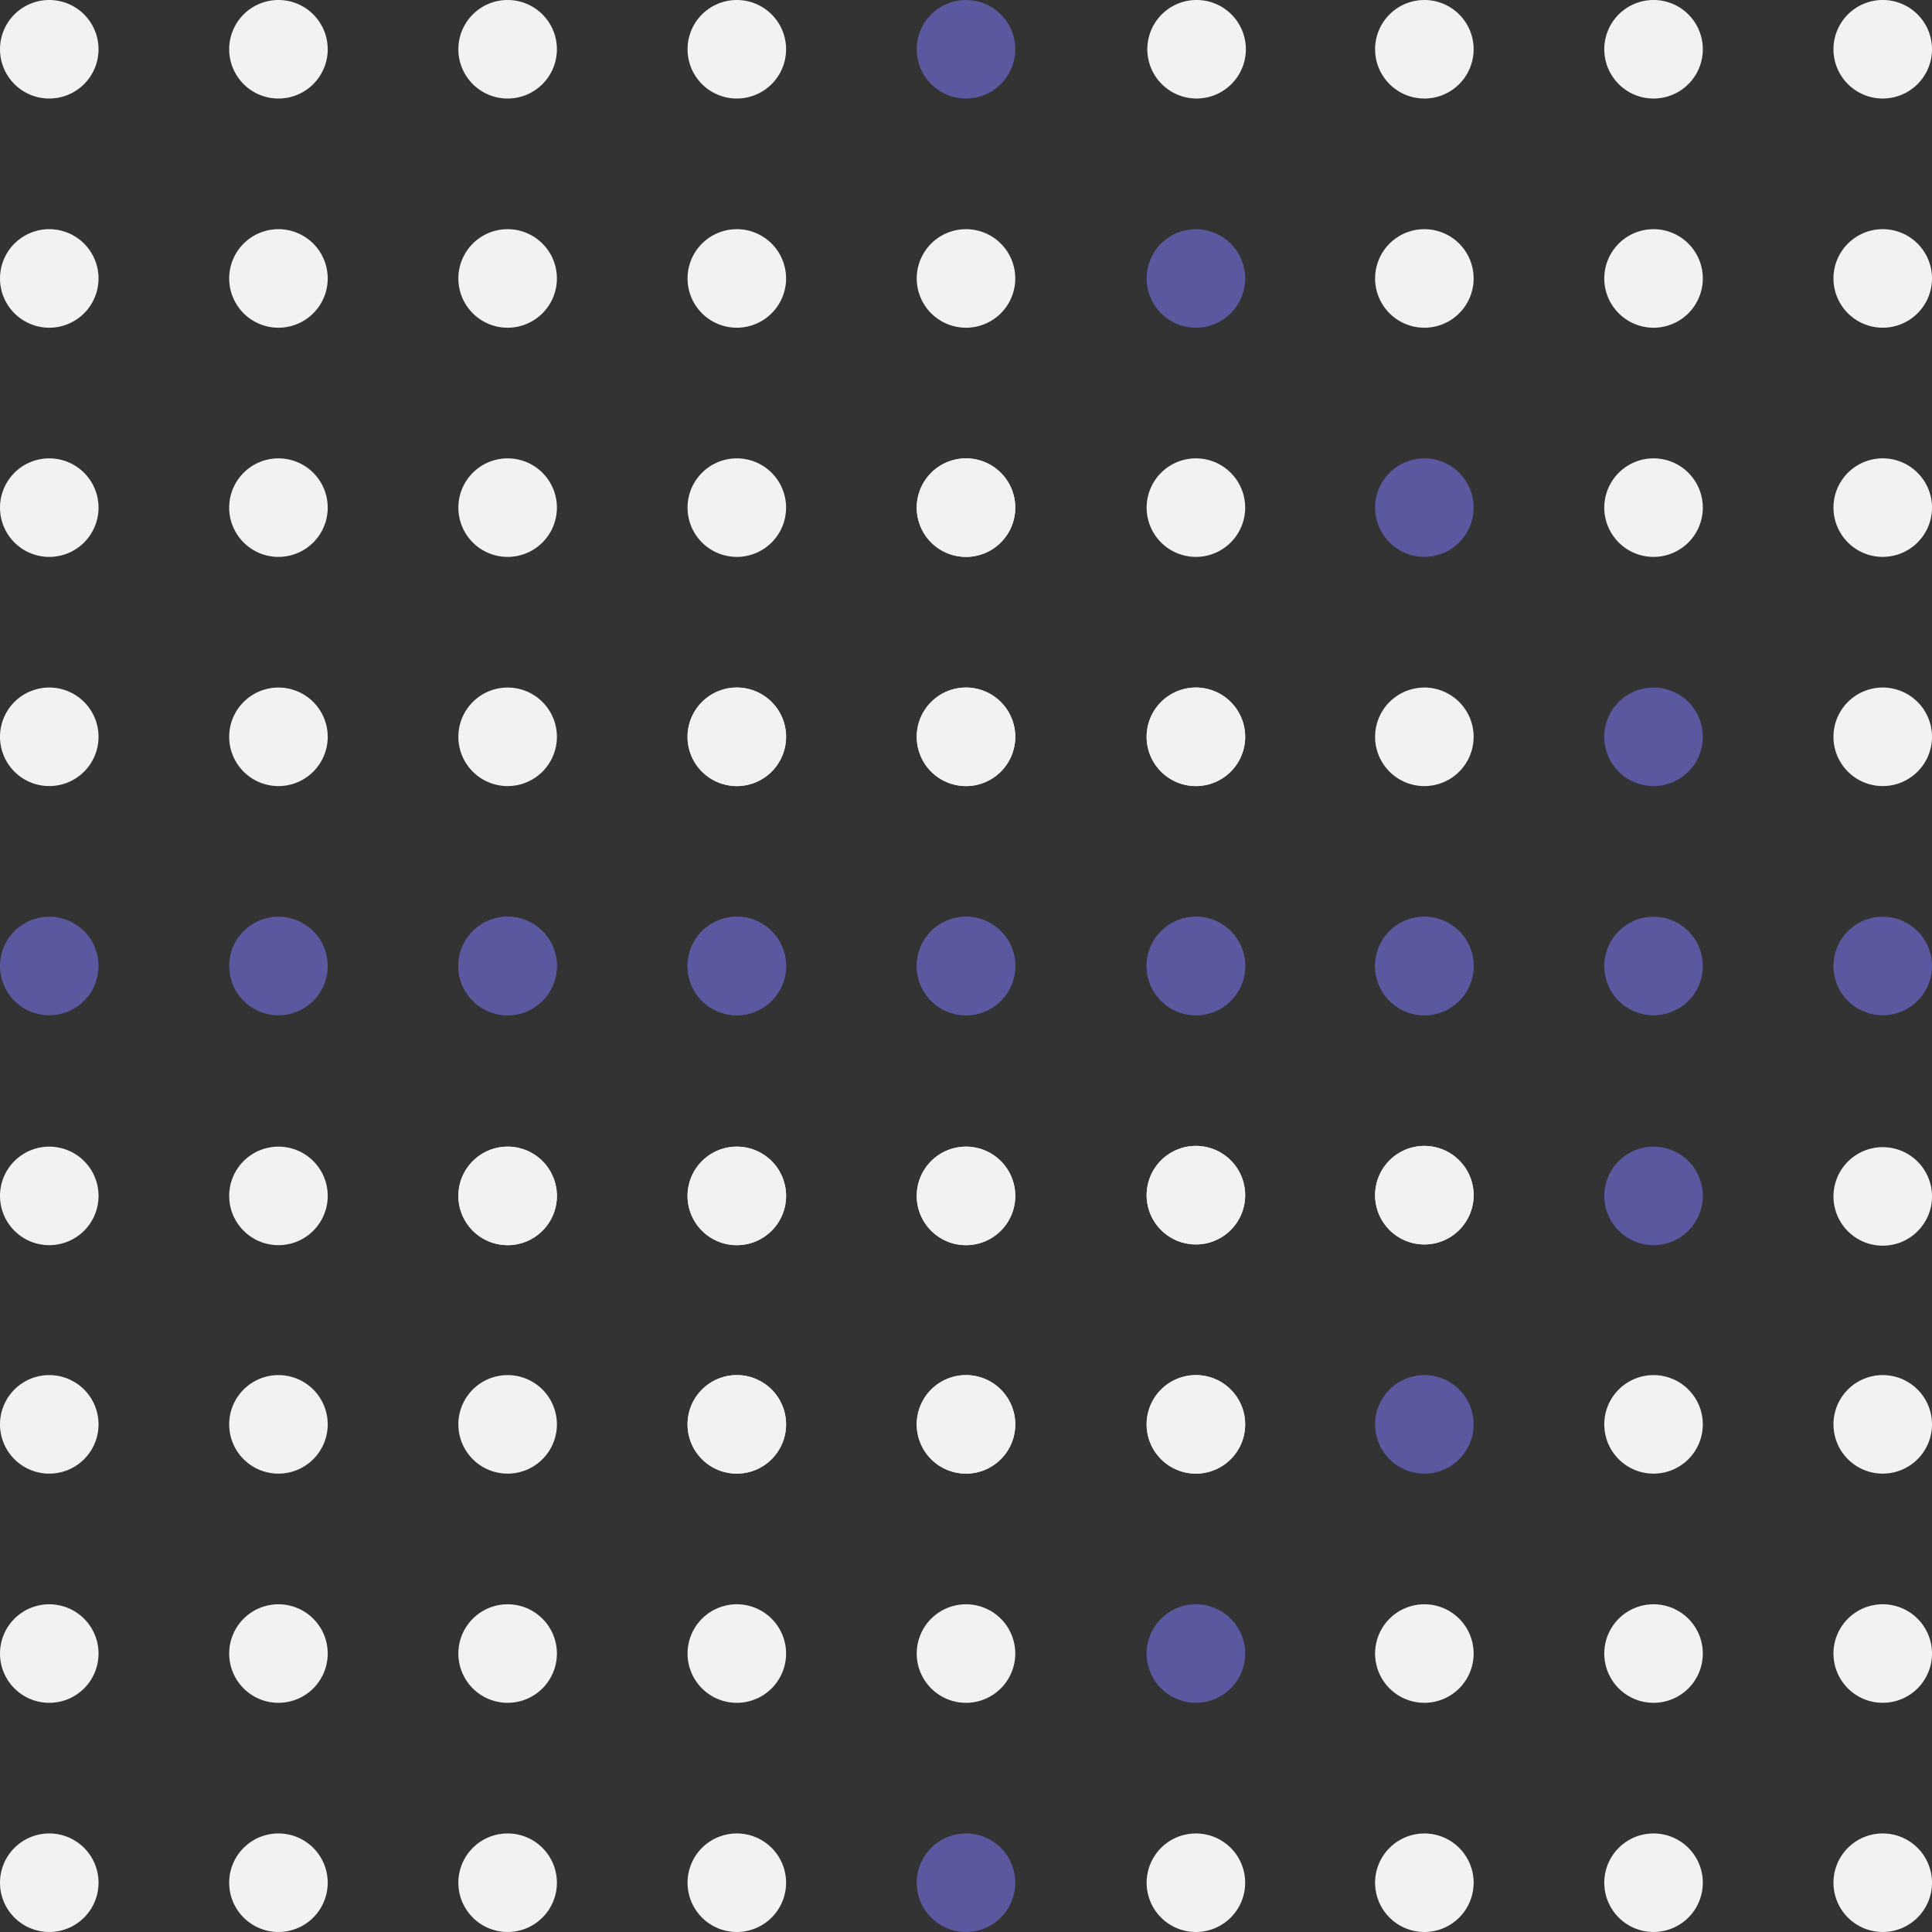 <?xml version="1.0" encoding="utf-8"?><svg xmlns="http://www.w3.org/2000/svg" viewBox="0 0 107.06 107.06"><rect x="0" y="0" width="107.06" height="107.06" fill="#333333" stroke="none"/><defs><style>.cls-1{fill:#f2f2f2;}.cls-2{fill:#5a589e;}</style></defs><title>Icon_relentless_grid_rgb100</title><g id="Layer_2" data-name="Layer 2"><g id="Layer_1-2" data-name="Layer 1"><g id="Pattern_Web" data-name="Pattern Web"><g id="Desktop_about_us_map" data-name="Desktop about us map"><g id="Icon_relentless" data-name="Icon relentless"><g id="Path"><path class="cls-1" d="M56.26,28.13a2.73,2.73,0,1,0-2.73,2.73,2.73,2.73,0,0,0,2.73-2.73"/><path class="cls-1" d="M56.26,40.83a2.73,2.73,0,1,0-2.73,2.73,2.73,2.73,0,0,0,2.73-2.73"/><path class="cls-1" d="M43.56,40.83a2.73,2.73,0,1,0-2.73,2.73,2.73,2.73,0,0,0,2.73-2.73"/><path class="cls-2" d="M56.26,53.53a2.73,2.73,0,1,0-2.73,2.73,2.73,2.73,0,0,0,2.73-2.73"/><path class="cls-2" d="M43.56,53.53a2.73,2.73,0,1,0-2.73,2.73,2.73,2.73,0,0,0,2.73-2.73"/><path class="cls-2" d="M30.86,53.53a2.73,2.73,0,1,0-2.73,2.73,2.73,2.73,0,0,0,2.73-2.73"/><path class="cls-1" d="M66.23,38.1A2.73,2.73,0,1,0,69,40.83a2.73,2.73,0,0,0-2.77-2.73"/><path class="cls-2" d="M66.23,50.8A2.73,2.73,0,1,0,69,53.53a2.73,2.73,0,0,0-2.77-2.73"/><path class="cls-1" d="M43.56,28.13a2.73,2.73,0,1,0-2.73,2.73,2.73,2.73,0,0,0,2.73-2.73"/><path class="cls-1" d="M66.23,25.4A2.73,2.73,0,1,0,69,28.13a2.73,2.73,0,0,0-2.77-2.73"/><path class="cls-2" d="M81.66,53.53a2.73,2.73,0,1,0-2.73,2.73,2.73,2.73,0,0,0,2.73-2.73"/><path class="cls-1" d="M56.26,66.23A2.73,2.73,0,1,0,53.53,69a2.73,2.73,0,0,0,2.73-2.77"/><path class="cls-1" d="M43.56,66.23A2.73,2.73,0,1,0,40.83,69a2.73,2.73,0,0,0,2.73-2.77"/><path class="cls-1" d="M30.86,66.23A2.73,2.73,0,1,0,28.13,69a2.73,2.73,0,0,0,2.73-2.77"/><path class="cls-1" d="M66.23,63.5A2.73,2.73,0,1,0,69,66.23a2.73,2.73,0,0,0-2.77-2.73"/><path class="cls-1" d="M56.26,78.93a2.73,2.73,0,1,0-2.73,2.73,2.73,2.73,0,0,0,2.73-2.73"/><path class="cls-1" d="M43.56,78.93a2.73,2.73,0,1,0-2.73,2.73,2.73,2.73,0,0,0,2.73-2.73"/><path class="cls-1" d="M30.86,78.93a2.73,2.73,0,1,0-2.73,2.73,2.73,2.73,0,0,0,2.73-2.73"/><path class="cls-1" d="M66.23,76.2A2.73,2.73,0,1,0,69,78.93a2.73,2.73,0,0,0-2.77-2.73"/><path class="cls-2" d="M78.93,76.2a2.73,2.73,0,1,0,2.73,2.73,2.73,2.73,0,0,0-2.73-2.73"/><path class="cls-1" d="M78.93,63.5a2.73,2.73,0,1,0,2.73,2.73,2.73,2.73,0,0,0-2.73-2.73"/><path class="cls-1" d="M56.26,91.63a2.73,2.73,0,1,0-2.73,2.73,2.73,2.73,0,0,0,2.73-2.73"/><path class="cls-1" d="M43.56,91.63a2.73,2.73,0,1,0-2.73,2.73,2.73,2.73,0,0,0,2.73-2.73"/><path class="cls-1" d="M30.86,91.63a2.73,2.73,0,1,0-2.73,2.73,2.73,2.73,0,0,0,2.73-2.73"/><path class="cls-2" d="M66.23,88.9A2.73,2.73,0,1,0,69,91.63a2.73,2.73,0,0,0-2.77-2.73"/><path class="cls-2" d="M56.26,104.33a2.73,2.73,0,1,0-.8,1.93,2.73,2.73,0,0,0,.8-1.93"/><path class="cls-1" d="M43.56,104.33a2.73,2.73,0,1,0-.8,1.93,2.73,2.73,0,0,0,.8-1.93"/><path class="cls-1" d="M30.86,104.33a2.73,2.73,0,1,0-.8,1.93,2.73,2.73,0,0,0,.8-1.93"/><path class="cls-1" d="M66.23,101.6A2.73,2.73,0,1,0,69,104.33a2.73,2.73,0,0,0-2.77-2.73"/><path class="cls-1" d="M78.93,101.6a2.73,2.73,0,1,0,2.73,2.73,2.73,2.73,0,0,0-2.73-2.73"/><path class="cls-1" d="M78.93,88.9a2.73,2.73,0,1,0,2.73,2.73,2.73,2.73,0,0,0-2.73-2.73"/><path class="cls-2" d="M56.26,2.73a2.73,2.73,0,1,0-2.73,2.73,2.73,2.73,0,0,0,2.73-2.73"/><path class="cls-1" d="M43.56,2.73a2.73,2.73,0,1,0-2.73,2.73,2.73,2.73,0,0,0,2.73-2.73"/><path class="cls-1" d="M30.86,2.73a2.73,2.73,0,1,0-2.73,2.73,2.73,2.73,0,0,0,2.73-2.73"/><path class="cls-1" d="M66.23,0a2.73,2.73,0,1,0,2,.79,2.73,2.73,0,0,0-2-.79"/><path class="cls-1" d="M56.26,15.43a2.73,2.73,0,1,0-2.73,2.73,2.73,2.73,0,0,0,2.73-2.73"/><path class="cls-1" d="M43.56,15.43a2.73,2.73,0,1,0-2.73,2.73,2.73,2.73,0,0,0,2.73-2.73"/><path class="cls-1" d="M30.86,15.43a2.73,2.73,0,1,0-2.73,2.73,2.73,2.73,0,0,0,2.73-2.73"/><path class="cls-2" d="M66.23,12.7A2.73,2.73,0,1,0,69,15.43a2.73,2.73,0,0,0-2.77-2.73"/><path class="cls-1" d="M78.93,12.7a2.73,2.73,0,1,0,2.73,2.73,2.73,2.73,0,0,0-2.73-2.73"/><path class="cls-1" d="M78.93,0a2.73,2.73,0,1,0,2.73,2.73A2.73,2.73,0,0,0,78.93,0"/><path class="cls-1" d="M30.86,28.13a2.73,2.73,0,1,0-2.73,2.73,2.73,2.73,0,0,0,2.73-2.73"/><path class="cls-2" d="M81.66,28.13a2.73,2.73,0,1,0-2.73,2.73,2.73,2.73,0,0,0,2.73-2.73"/><path class="cls-1" d="M30.86,40.83a2.73,2.73,0,1,0-2.73,2.73,2.73,2.73,0,0,0,2.73-2.73"/><path class="cls-1" d="M18.16,40.83a2.73,2.73,0,1,0-2.73,2.73,2.73,2.73,0,0,0,2.73-2.73"/><path class="cls-2" d="M18.16,53.53a2.73,2.73,0,1,0-2.73,2.73,2.73,2.73,0,0,0,2.73-2.73"/><path class="cls-2" d="M5.46,53.53a2.73,2.73,0,1,0-.8,1.93,2.73,2.73,0,0,0,.8-1.93"/><path class="cls-1" d="M18.16,28.13a2.73,2.73,0,1,0-2.73,2.73,2.73,2.73,0,0,0,2.73-2.73"/><path class="cls-1" d="M18.16,66.23A2.73,2.73,0,1,0,15.43,69a2.73,2.73,0,0,0,2.73-2.77"/><path class="cls-1" d="M5.46,66.23A2.73,2.73,0,1,0,2.73,69a2.73,2.73,0,0,0,2.73-2.77"/><path class="cls-1" d="M18.16,78.93a2.73,2.73,0,1,0-2.73,2.73,2.73,2.73,0,0,0,2.73-2.73"/><path class="cls-1" d="M5.46,78.93a2.73,2.73,0,1,0-2.73,2.73,2.73,2.73,0,0,0,2.73-2.73"/><path class="cls-1" d="M18.16,91.63a2.73,2.73,0,1,0-2.73,2.73,2.73,2.73,0,0,0,2.73-2.73"/><path class="cls-1" d="M5.46,91.63a2.73,2.73,0,1,0-2.73,2.73,2.73,2.73,0,0,0,2.73-2.73"/><path class="cls-1" d="M18.16,104.33a2.73,2.73,0,1,0-.8,1.93,2.73,2.73,0,0,0,.8-1.93"/><path class="cls-1" d="M5.46,104.33a2.73,2.73,0,1,0-.8,1.93,2.73,2.73,0,0,0,.8-1.93"/><path class="cls-1" d="M18.16,2.73a2.73,2.73,0,1,0-2.73,2.73,2.73,2.73,0,0,0,2.73-2.73"/><path class="cls-1" d="M5.46,2.73A2.73,2.73,0,1,0,2.73,5.46,2.73,2.73,0,0,0,5.46,2.73"/><path class="cls-1" d="M18.16,15.43a2.73,2.73,0,1,0-2.73,2.73,2.73,2.73,0,0,0,2.73-2.73"/><path class="cls-1" d="M5.46,15.43a2.73,2.73,0,1,0-2.73,2.73,2.73,2.73,0,0,0,2.73-2.73"/><path class="cls-1" d="M5.46,28.13a2.73,2.73,0,1,0-2.73,2.73,2.73,2.73,0,0,0,2.73-2.73"/><path class="cls-1" d="M5.46,40.83a2.73,2.73,0,1,0-.8,1.93,2.73,2.73,0,0,0,.8-1.93"/><path class="cls-1" d="M107.06,40.83a2.73,2.73,0,1,0-.8,1.93,2.73,2.73,0,0,0,.8-1.93"/><path class="cls-2" d="M107.06,53.53a2.73,2.73,0,1,0-.8,1.93,2.73,2.73,0,0,0,.8-1.93"/><path class="cls-2" d="M94.36,53.53a2.73,2.73,0,1,0-2.73,2.73,2.73,2.73,0,0,0,2.73-2.73"/><path class="cls-1" d="M107.06,28.13a2.73,2.73,0,1,0-.8,1.93,2.73,2.73,0,0,0,.8-1.93"/><path class="cls-1" d="M107.06,66.23a2.73,2.73,0,1,0-.8,2,2.73,2.73,0,0,0,.8-2"/><path class="cls-2" d="M94.36,66.23A2.73,2.73,0,1,0,91.63,69a2.73,2.73,0,0,0,2.73-2.77"/><path class="cls-1" d="M107.06,78.93a2.73,2.73,0,1,0-.8,1.93,2.73,2.73,0,0,0,.8-1.93"/><path class="cls-1" d="M94.36,78.93a2.73,2.73,0,1,0-2.73,2.73,2.73,2.73,0,0,0,2.73-2.73"/><path class="cls-1" d="M107.06,91.63a2.73,2.73,0,1,0-.8,1.93,2.73,2.73,0,0,0,.8-1.93"/><path class="cls-1" d="M94.36,91.63a2.73,2.73,0,1,0-2.73,2.73,2.73,2.73,0,0,0,2.73-2.73"/><path class="cls-1" d="M107.06,104.33a2.73,2.73,0,1,0-.8,1.93,2.73,2.73,0,0,0,.8-1.93"/><path class="cls-1" d="M94.36,104.33a2.73,2.73,0,1,0-.8,1.93,2.73,2.73,0,0,0,.8-1.93"/><path class="cls-1" d="M107.06,2.73a2.73,2.73,0,1,0-.8,1.93,2.73,2.73,0,0,0,.8-1.93"/><path class="cls-1" d="M94.36,2.73a2.73,2.73,0,1,0-2.73,2.73,2.73,2.73,0,0,0,2.73-2.73"/><path class="cls-1" d="M107.06,15.43a2.73,2.73,0,1,0-.8,1.93,2.73,2.73,0,0,0,.8-1.93"/><path class="cls-1" d="M94.36,15.43a2.73,2.73,0,1,0-2.73,2.73,2.73,2.73,0,0,0,2.73-2.73"/><path class="cls-1" d="M94.36,28.13a2.73,2.73,0,1,0-2.73,2.73,2.73,2.73,0,0,0,2.73-2.73"/><path class="cls-2" d="M94.36,40.83a2.73,2.73,0,1,0-2.73,2.73,2.73,2.73,0,0,0,2.73-2.73"/><path class="cls-1" d="M78.93,38.1a2.73,2.73,0,1,0,2.73,2.73,2.73,2.73,0,0,0-2.73-2.73"/><path class="cls-1" d="M56.26,28.13a2.73,2.73,0,1,0-2.73,2.73,2.73,2.73,0,0,0,2.73-2.73"/><path class="cls-1" d="M56.26,40.83a2.73,2.73,0,1,0-2.73,2.73,2.73,2.73,0,0,0,2.73-2.73"/><path class="cls-1" d="M43.56,40.83a2.73,2.73,0,1,0-2.73,2.73,2.73,2.73,0,0,0,2.73-2.73"/><path class="cls-2" d="M56.26,53.53a2.73,2.73,0,1,0-2.73,2.73,2.73,2.73,0,0,0,2.73-2.73"/><path class="cls-2" d="M43.56,53.53a2.73,2.73,0,1,0-2.73,2.73,2.73,2.73,0,0,0,2.73-2.73"/><path class="cls-2" d="M30.86,53.53a2.73,2.73,0,1,0-2.73,2.73,2.73,2.73,0,0,0,2.73-2.73"/><path class="cls-1" d="M66.23,38.1A2.73,2.73,0,1,0,69,40.83a2.73,2.73,0,0,0-2.77-2.73"/><path class="cls-2" d="M66.23,50.8A2.73,2.73,0,1,0,69,53.53a2.73,2.73,0,0,0-2.77-2.73"/><path class="cls-2" d="M81.66,53.53a2.73,2.73,0,1,0-2.73,2.73,2.73,2.73,0,0,0,2.73-2.73"/><path class="cls-1" d="M56.26,66.23A2.73,2.73,0,1,0,53.53,69a2.73,2.73,0,0,0,2.73-2.77"/><path class="cls-1" d="M43.56,66.23A2.73,2.73,0,1,0,40.83,69a2.73,2.73,0,0,0,2.73-2.77"/><path class="cls-1" d="M30.86,66.23A2.73,2.73,0,1,0,28.13,69a2.73,2.73,0,0,0,2.73-2.77"/><path class="cls-1" d="M66.23,63.5A2.73,2.73,0,1,0,69,66.23a2.73,2.73,0,0,0-2.77-2.73"/><path class="cls-1" d="M56.26,78.93a2.73,2.73,0,1,0-2.73,2.73,2.73,2.73,0,0,0,2.73-2.73"/><path class="cls-1" d="M43.56,78.93a2.73,2.73,0,1,0-2.73,2.73,2.73,2.73,0,0,0,2.73-2.73"/><path class="cls-1" d="M66.23,76.2A2.73,2.73,0,1,0,69,78.93a2.73,2.73,0,0,0-2.77-2.73"/><path class="cls-1" d="M78.93,63.5a2.73,2.73,0,1,0,2.73,2.73,2.73,2.73,0,0,0-2.73-2.73"/></g></g></g></g></g></g></svg>